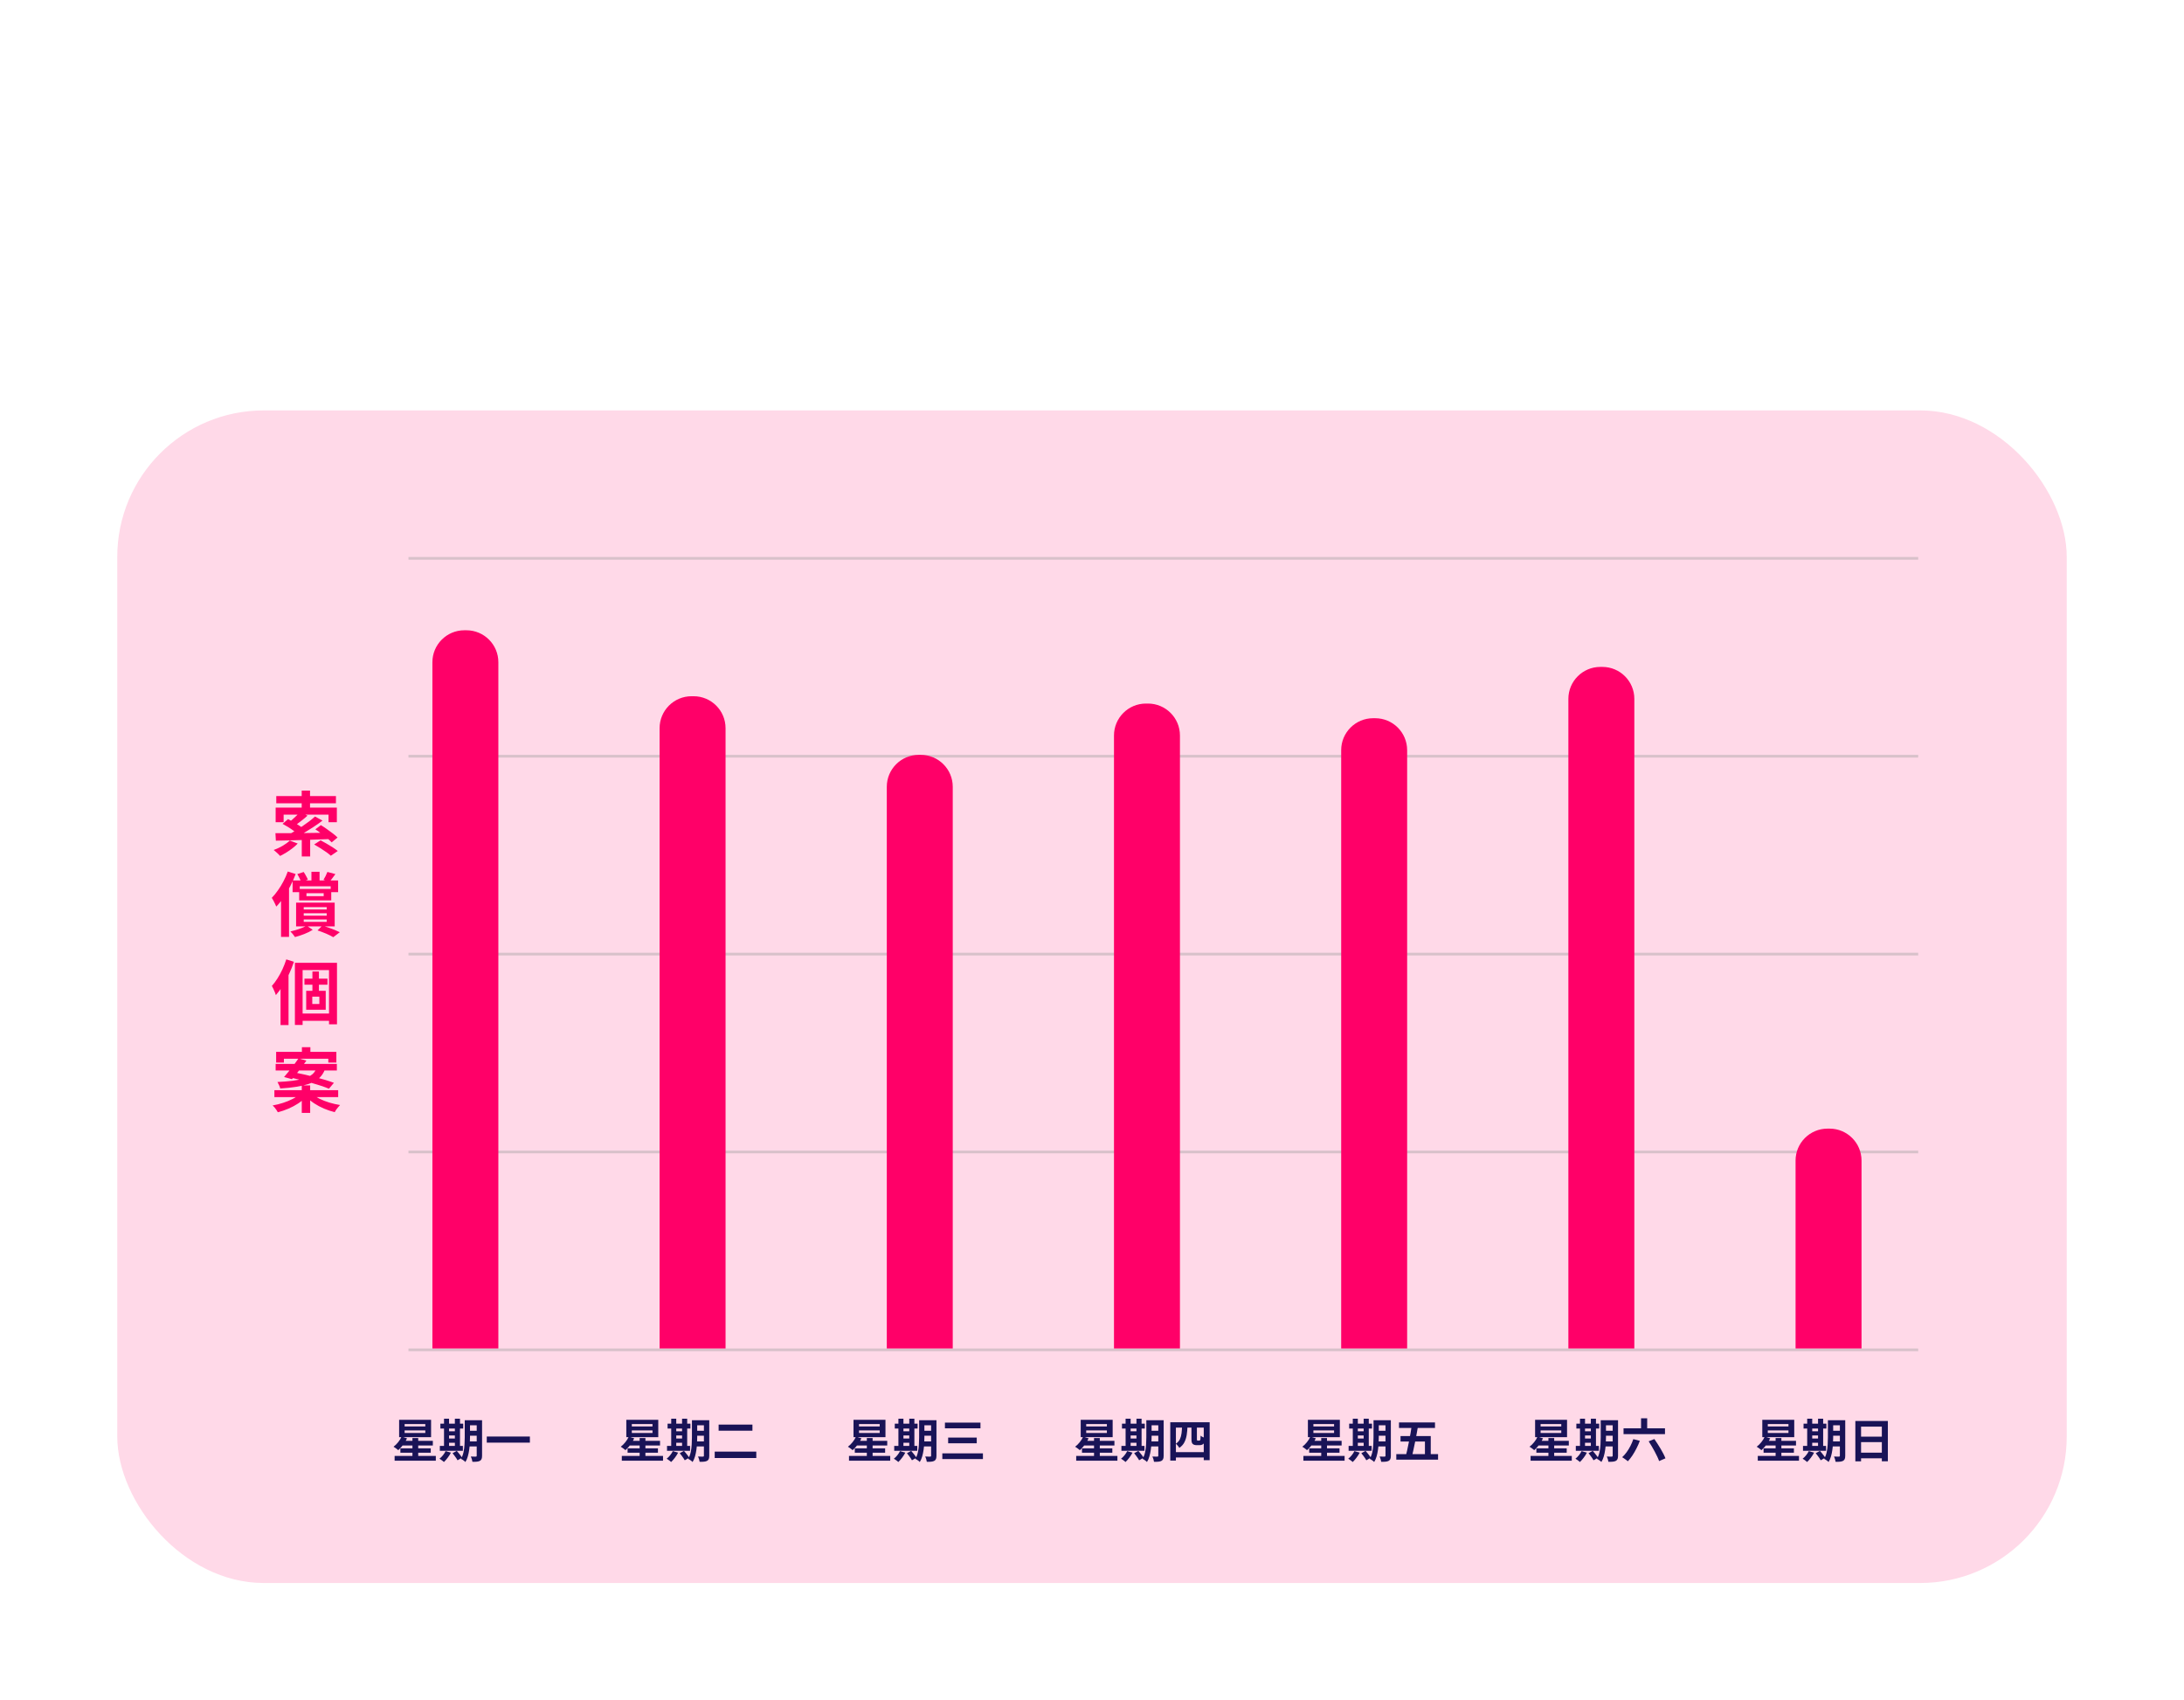 <svg width="298" height="232" viewBox="0 0 298 232" fill="none" xmlns="http://www.w3.org/2000/svg">
<rect x="16" y="56" width="266" height="160" rx="20" fill="#FFD9E8"/>
<path d="M41.176 114.251L42.322 114.251L42.322 116.86L41.176 116.86L41.176 114.251ZM41.166 107.878L42.303 107.878L42.303 110.64L41.166 110.64L41.166 107.878ZM40.918 110.812L41.959 111.299C41.672 111.554 41.373 111.802 41.061 112.044C40.749 112.286 40.462 112.493 40.201 112.665L39.389 112.226C39.561 112.105 39.739 111.961 39.924 111.796C40.115 111.63 40.297 111.461 40.468 111.289C40.647 111.117 40.797 110.958 40.918 110.812ZM42.982 111.413L44.004 111.968C43.615 112.267 43.192 112.566 42.733 112.866C42.275 113.165 41.816 113.452 41.357 113.726C40.898 113.993 40.468 114.229 40.067 114.433L39.312 113.907C39.612 113.755 39.927 113.579 40.258 113.382C40.596 113.178 40.927 112.965 41.252 112.742C41.583 112.519 41.895 112.296 42.188 112.073C42.488 111.843 42.752 111.624 42.982 111.413ZM38.557 112.417L39.303 111.767C39.532 111.882 39.774 112.012 40.029 112.159C40.29 112.305 40.539 112.458 40.774 112.617C41.016 112.77 41.214 112.914 41.367 113.047L40.574 113.764C40.434 113.63 40.249 113.484 40.02 113.325C39.797 113.159 39.554 112.996 39.293 112.837C39.038 112.678 38.793 112.538 38.557 112.417ZM43.029 113.162L43.784 112.589C44.039 112.742 44.31 112.92 44.596 113.124C44.883 113.321 45.157 113.522 45.418 113.726C45.686 113.93 45.899 114.114 46.058 114.28L45.256 114.939C45.103 114.774 44.902 114.586 44.654 114.376C44.405 114.165 44.138 113.955 43.851 113.745C43.571 113.528 43.297 113.334 43.029 113.162ZM42.867 115.226L43.746 114.662C43.994 114.79 44.265 114.939 44.558 115.111C44.851 115.277 45.135 115.449 45.409 115.627C45.682 115.806 45.909 115.968 46.087 116.115L45.141 116.764C44.988 116.618 44.781 116.452 44.52 116.268C44.265 116.089 43.991 115.908 43.698 115.723C43.405 115.538 43.128 115.373 42.867 115.226ZM37.583 113.688C38.035 113.688 38.545 113.688 39.112 113.688C39.685 113.681 40.297 113.678 40.946 113.678C41.596 113.672 42.265 113.662 42.953 113.649C43.647 113.637 44.335 113.627 45.017 113.621L44.959 114.49C44.087 114.522 43.205 114.554 42.313 114.586C41.427 114.611 40.583 114.637 39.781 114.662C38.984 114.681 38.271 114.697 37.64 114.71L37.583 113.688ZM39.542 114.691L40.621 115.102C40.418 115.318 40.179 115.532 39.905 115.742C39.637 115.952 39.357 116.147 39.064 116.325C38.771 116.503 38.491 116.659 38.223 116.793C38.159 116.717 38.073 116.627 37.965 116.526C37.857 116.424 37.745 116.322 37.631 116.22C37.522 116.124 37.427 116.045 37.344 115.981C37.752 115.834 38.156 115.646 38.557 115.417C38.959 115.181 39.287 114.939 39.542 114.691ZM37.697 108.623L45.839 108.623L45.839 109.608L37.697 109.608L37.697 108.623ZM37.611 110.2L45.963 110.2L45.963 112.187L44.826 112.187L44.826 111.155L38.701 111.155L38.701 112.187L37.611 112.187L37.611 110.2ZM42.494 118.954L43.603 118.954L43.603 120.474L42.494 120.474L42.494 118.954ZM41.816 121.878L41.816 122.28L44.166 122.28L44.166 121.878L41.816 121.878ZM40.822 121.296L45.198 121.296L45.198 122.853L40.822 122.853L40.822 121.296ZM39.924 120.139L46.135 120.139L46.135 121.735L45.122 121.735L45.122 120.932L40.898 120.932L40.898 121.735L39.924 121.735L39.924 120.139ZM40.564 119.27L41.434 118.983C41.548 119.142 41.657 119.321 41.758 119.518C41.867 119.709 41.95 119.878 42.007 120.025L41.09 120.378C41.051 120.225 40.981 120.047 40.879 119.843C40.778 119.633 40.672 119.442 40.564 119.27ZM44.673 118.974L45.762 119.27C45.609 119.474 45.463 119.671 45.323 119.862C45.182 120.047 45.058 120.203 44.95 120.33L44.138 120.053C44.233 119.894 44.332 119.716 44.434 119.518C44.536 119.314 44.615 119.133 44.673 118.974ZM41.854 126.312L42.666 126.876C42.341 127.086 41.956 127.277 41.51 127.449C41.071 127.621 40.65 127.758 40.249 127.86C40.179 127.745 40.083 127.615 39.962 127.468C39.841 127.322 39.726 127.201 39.618 127.105C39.886 127.041 40.156 126.968 40.43 126.885C40.711 126.796 40.972 126.704 41.214 126.608C41.462 126.506 41.676 126.408 41.854 126.312ZM43.326 126.952L43.985 126.302C44.272 126.385 44.561 126.478 44.854 126.58C45.147 126.681 45.425 126.787 45.686 126.895C45.953 127.003 46.179 127.105 46.364 127.201L45.475 127.879C45.233 127.733 44.915 127.573 44.52 127.401C44.125 127.236 43.727 127.086 43.326 126.952ZM41.443 124.611L41.443 124.946L44.577 124.946L44.577 124.611L41.443 124.611ZM41.443 125.462L41.443 125.786L44.577 125.786L44.577 125.462L41.443 125.462ZM41.443 123.78L41.443 124.095L44.577 124.095L44.577 123.78L41.443 123.78ZM40.402 123.168L45.667 123.168L45.667 126.408L40.402 126.408L40.402 123.168ZM39.265 118.916L40.344 119.26C40.141 119.795 39.898 120.337 39.618 120.885C39.338 121.426 39.035 121.942 38.71 122.433C38.386 122.917 38.048 123.34 37.697 123.703C37.666 123.608 37.611 123.487 37.535 123.34C37.465 123.187 37.389 123.035 37.306 122.882C37.223 122.729 37.15 122.605 37.086 122.509C37.373 122.216 37.65 121.878 37.917 121.496C38.191 121.114 38.443 120.703 38.672 120.264C38.908 119.824 39.105 119.375 39.265 118.916ZM38.347 121.563L39.437 120.474L39.437 120.483L39.437 127.841L38.347 127.841L38.347 121.563ZM40.239 131.375L45.982 131.375L45.982 139.764L44.893 139.764L44.893 132.369L41.29 132.369L41.29 139.85L40.239 139.85L40.239 131.375ZM41.539 133.534L44.682 133.534L44.682 134.366L41.539 134.366L41.539 133.534ZM40.784 138.293L45.418 138.293L45.418 139.287L40.784 139.287L40.784 138.293ZM42.628 132.56L43.517 132.56L43.517 135.637L42.628 135.637L42.628 132.56ZM42.609 135.99L42.609 136.993L43.574 136.993L43.574 135.99L42.609 135.99ZM41.778 135.197L44.444 135.197L44.444 137.777L41.778 137.777L41.778 135.197ZM39.064 130.907L40.105 131.232C39.927 131.779 39.707 132.334 39.446 132.894C39.191 133.448 38.911 133.974 38.605 134.471C38.3 134.961 37.978 135.398 37.64 135.78C37.615 135.684 37.57 135.557 37.506 135.398C37.443 135.238 37.373 135.079 37.296 134.92C37.22 134.761 37.153 134.63 37.096 134.528C37.363 134.235 37.618 133.894 37.86 133.506C38.108 133.117 38.334 132.703 38.538 132.264C38.742 131.818 38.917 131.365 39.064 130.907ZM38.28 133.534L39.36 132.455L39.37 132.464L39.37 139.87L38.28 139.87L38.28 133.534ZM41.195 142.888L42.351 142.888L42.351 144.168L41.195 144.168L41.195 142.888ZM41.176 148.105L42.322 148.105L42.322 151.85L41.176 151.85L41.176 148.105ZM37.678 143.528L45.896 143.528L45.896 144.99L44.797 144.99L44.797 144.464L38.739 144.464L38.739 144.99L37.678 144.99L37.678 143.528ZM37.611 145.171L45.963 145.171L45.963 146.07L37.611 146.07L37.611 145.171ZM37.44 148.755L46.144 148.755L46.144 149.7L37.44 149.7L37.44 148.755ZM40.736 144.416L41.806 144.722C41.602 145.009 41.383 145.308 41.147 145.62C40.911 145.926 40.682 146.222 40.459 146.509C40.236 146.789 40.029 147.038 39.838 147.254L38.758 146.958C38.956 146.735 39.169 146.48 39.398 146.194C39.634 145.901 39.87 145.601 40.105 145.296C40.341 144.983 40.551 144.69 40.736 144.416ZM39.523 147.015L40.153 146.327C40.574 146.404 41.029 146.499 41.52 146.614C42.01 146.722 42.501 146.84 42.991 146.968C43.488 147.095 43.956 147.226 44.396 147.359C44.842 147.493 45.23 147.624 45.562 147.751L44.883 148.554C44.584 148.426 44.221 148.293 43.794 148.153C43.367 148.012 42.908 147.872 42.418 147.732C41.927 147.592 41.434 147.461 40.937 147.34C40.44 147.213 39.968 147.105 39.523 147.015ZM40.889 149.299L41.739 149.681C41.446 150 41.093 150.296 40.679 150.57C40.271 150.838 39.828 151.073 39.351 151.277C38.879 151.481 38.398 151.643 37.908 151.764C37.863 151.669 37.8 151.564 37.717 151.449C37.634 151.334 37.548 151.22 37.459 151.105C37.37 150.997 37.283 150.908 37.201 150.838C37.678 150.755 38.153 150.637 38.624 150.484C39.096 150.331 39.526 150.156 39.914 149.958C40.309 149.755 40.634 149.535 40.889 149.299ZM42.609 149.28C42.877 149.509 43.211 149.726 43.612 149.93C44.02 150.127 44.463 150.299 44.94 150.446C45.425 150.592 45.912 150.704 46.402 150.78C46.319 150.863 46.23 150.962 46.135 151.076C46.039 151.191 45.95 151.306 45.867 151.42C45.791 151.541 45.724 151.653 45.667 151.755C45.182 151.634 44.698 151.471 44.214 151.268C43.736 151.064 43.287 150.825 42.867 150.551C42.447 150.271 42.083 149.968 41.778 149.643L42.609 149.28ZM43.23 145.706L44.424 145.706C44.303 146.057 44.147 146.369 43.956 146.643C43.765 146.917 43.517 147.159 43.211 147.369C42.911 147.579 42.536 147.761 42.083 147.914C41.638 148.06 41.099 148.184 40.468 148.286C39.838 148.388 39.093 148.468 38.233 148.525C38.214 148.398 38.163 148.248 38.08 148.076C38.003 147.904 37.93 147.758 37.86 147.637C38.65 147.598 39.328 147.544 39.895 147.474C40.462 147.398 40.937 147.308 41.319 147.207C41.708 147.098 42.023 146.974 42.265 146.834C42.513 146.687 42.711 146.522 42.857 146.337C43.01 146.152 43.135 145.942 43.23 145.706Z" fill="#FF0068"/>
<line opacity="0.4" x1="261.734" y1="184.185" x2="55.734" y2="184.185" stroke="#9E9E9E" stroke-width="0.369"/>
<line opacity="0.4" x1="261.734" y1="157.185" x2="55.734" y2="157.185" stroke="#9E9E9E" stroke-width="0.369"/>
<line opacity="0.4" x1="261.734" y1="103.185" x2="55.734" y2="103.185" stroke="#9E9E9E" stroke-width="0.369"/>
<line opacity="0.4" x1="261.734" y1="130.185" x2="55.734" y2="130.185" stroke="#9E9E9E" stroke-width="0.369"/>
<line opacity="0.4" x1="261.734" y1="76.185" x2="55.734" y2="76.185" stroke="#9E9E9E" stroke-width="0.369"/>
<path d="M54.632 197.627H58.775V198.224H54.632V197.627ZM54.797 196.604H59.06V197.24H54.797V196.604ZM53.844 198.656H59.467V199.311H53.844V198.656ZM56.277 196.216H57.065V199.108H56.277V196.216ZM55.21 195.181V195.524H58.031V195.181H55.21ZM55.21 194.31V194.641H58.031V194.31H55.21ZM54.46 193.732H58.819V196.102H54.46V193.732ZM54.79 196.039L55.534 196.255C55.441 196.462 55.328 196.666 55.197 196.865C55.066 197.064 54.926 197.25 54.778 197.424C54.629 197.597 54.483 197.748 54.339 197.875C54.288 197.828 54.225 197.775 54.149 197.716C54.072 197.657 53.994 197.6 53.913 197.545C53.833 197.485 53.761 197.439 53.697 197.405C53.918 197.24 54.125 197.036 54.32 196.795C54.519 196.549 54.676 196.297 54.79 196.039ZM63.731 193.789H65.37V194.482H63.731V193.789ZM63.731 195.225H65.37V195.899H63.731V195.225ZM63.724 196.68H65.376V197.36H63.724V196.68ZM65.046 193.789H65.777V198.631C65.777 198.817 65.756 198.964 65.713 199.07C65.671 199.18 65.595 199.266 65.484 199.33C65.374 199.389 65.234 199.427 65.065 199.444C64.9 199.461 64.699 199.468 64.462 199.463C64.449 199.362 64.421 199.239 64.379 199.095C64.337 198.955 64.292 198.837 64.245 198.739C64.381 198.748 64.514 198.752 64.646 198.752C64.781 198.752 64.872 198.752 64.919 198.752C64.966 198.752 64.997 198.743 65.014 198.726C65.035 198.705 65.046 198.671 65.046 198.625V193.789ZM63.413 193.789H64.131V196.128C64.131 196.377 64.123 196.651 64.106 196.947C64.093 197.244 64.063 197.545 64.017 197.85C63.974 198.15 63.913 198.443 63.832 198.726C63.752 199.01 63.642 199.264 63.502 199.489C63.464 199.442 63.407 199.389 63.33 199.33C63.254 199.275 63.178 199.222 63.102 199.171C63.025 199.12 62.958 199.082 62.898 199.057C63.059 198.781 63.176 198.474 63.248 198.135C63.32 197.797 63.364 197.453 63.381 197.106C63.402 196.754 63.413 196.428 63.413 196.128V193.789ZM60.09 194.253H63.203V194.92H60.09V194.253ZM60.916 195.295H62.434V195.873H60.916V195.295ZM60.916 196.28H62.434V196.865H60.916V196.28ZM60.014 197.29H63.159V197.958H60.014V197.29ZM60.585 193.58H61.272V197.532H60.585V193.58ZM62.066 193.58H62.765V197.532H62.066V193.58ZM60.801 198.002L61.526 198.212C61.407 198.445 61.261 198.676 61.087 198.904C60.914 199.137 60.742 199.332 60.573 199.489C60.53 199.442 60.471 199.391 60.395 199.336C60.323 199.281 60.246 199.226 60.166 199.171C60.09 199.116 60.022 199.072 59.963 199.038C60.132 198.911 60.291 198.754 60.439 198.568C60.592 198.381 60.712 198.193 60.801 198.002ZM61.748 198.288L62.327 197.97C62.411 198.059 62.498 198.161 62.587 198.275C62.68 198.385 62.767 198.496 62.847 198.606C62.932 198.712 63 198.809 63.051 198.898L62.434 199.254C62.392 199.169 62.331 199.07 62.25 198.955C62.174 198.845 62.091 198.731 62.002 198.612C61.913 198.493 61.829 198.385 61.748 198.288ZM66.418 196.013H72.302V196.846H66.418V196.013Z" fill="#191357"/>
<path d="M85.632 197.627H89.775V198.224H85.632V197.627ZM85.797 196.604H90.06V197.24H85.797V196.604ZM84.844 198.656H90.467V199.311H84.844V198.656ZM87.277 196.216H88.065V199.108H87.277V196.216ZM86.21 195.181V195.524H89.031V195.181H86.21ZM86.21 194.31V194.641H89.031V194.31H86.21ZM85.46 193.732H89.819V196.102H85.46V193.732ZM85.79 196.039L86.534 196.255C86.441 196.462 86.328 196.666 86.197 196.865C86.066 197.064 85.926 197.25 85.778 197.424C85.629 197.597 85.483 197.748 85.339 197.875C85.288 197.828 85.225 197.775 85.149 197.716C85.072 197.657 84.994 197.6 84.913 197.545C84.833 197.485 84.761 197.439 84.698 197.405C84.918 197.24 85.125 197.036 85.32 196.795C85.519 196.549 85.676 196.297 85.79 196.039ZM94.731 193.789H96.37V194.482H94.731V193.789ZM94.731 195.225H96.37V195.899H94.731V195.225ZM94.724 196.68H96.376V197.36H94.724V196.68ZM96.046 193.789H96.777V198.631C96.777 198.817 96.756 198.964 96.713 199.07C96.671 199.18 96.595 199.266 96.484 199.33C96.374 199.389 96.234 199.427 96.065 199.444C95.9 199.461 95.699 199.468 95.462 199.463C95.449 199.362 95.421 199.239 95.379 199.095C95.337 198.955 95.292 198.837 95.245 198.739C95.381 198.748 95.514 198.752 95.646 198.752C95.781 198.752 95.872 198.752 95.919 198.752C95.966 198.752 95.997 198.743 96.014 198.726C96.035 198.705 96.046 198.671 96.046 198.625V193.789ZM94.413 193.789H95.131V196.128C95.131 196.377 95.123 196.651 95.106 196.947C95.093 197.244 95.063 197.545 95.017 197.85C94.974 198.15 94.913 198.443 94.832 198.726C94.752 199.01 94.642 199.264 94.502 199.489C94.464 199.442 94.407 199.389 94.33 199.33C94.254 199.275 94.178 199.222 94.102 199.171C94.025 199.12 93.958 199.082 93.898 199.057C94.059 198.781 94.176 198.474 94.248 198.135C94.32 197.797 94.364 197.453 94.381 197.106C94.402 196.754 94.413 196.428 94.413 196.128V193.789ZM91.09 194.253H94.203V194.92H91.09V194.253ZM91.916 195.295H93.434V195.873H91.916V195.295ZM91.916 196.28H93.434V196.865H91.916V196.28ZM91.013 197.29H94.159V197.958H91.013V197.29ZM91.585 193.58H92.272V197.532H91.585V193.58ZM93.066 193.58H93.765V197.532H93.066V193.58ZM91.802 198.002L92.526 198.212C92.407 198.445 92.261 198.676 92.087 198.904C91.914 199.137 91.742 199.332 91.573 199.489C91.53 199.442 91.471 199.391 91.395 199.336C91.323 199.281 91.246 199.226 91.166 199.171C91.09 199.116 91.022 199.072 90.963 199.038C91.132 198.911 91.291 198.754 91.439 198.568C91.592 198.381 91.713 198.193 91.802 198.002ZM92.748 198.288L93.326 197.97C93.411 198.059 93.498 198.161 93.587 198.275C93.68 198.385 93.767 198.496 93.847 198.606C93.932 198.712 94 198.809 94.051 198.898L93.434 199.254C93.392 199.169 93.331 199.07 93.25 198.955C93.174 198.845 93.091 198.731 93.002 198.612C92.913 198.493 92.829 198.385 92.748 198.288ZM98.054 194.38H102.667V195.219H98.054V194.38ZM97.52 198.072H103.194V198.942H97.52V198.072Z" fill="#191357"/>
<path d="M116.632 197.627H120.774V198.224H116.632V197.627ZM116.797 196.604H121.06V197.24H116.797V196.604ZM115.844 198.656H121.467V199.311H115.844V198.656ZM118.277 196.216H119.065V199.108H118.277V196.216ZM117.21 195.181V195.524H120.031V195.181H117.21ZM117.21 194.31V194.641H120.031V194.31H117.21ZM116.46 193.732H120.819V196.102H116.46V193.732ZM116.79 196.039L117.534 196.255C117.441 196.462 117.328 196.666 117.197 196.865C117.066 197.064 116.926 197.25 116.778 197.424C116.629 197.597 116.483 197.748 116.339 197.875C116.288 197.828 116.225 197.775 116.149 197.716C116.072 197.657 115.994 197.6 115.914 197.545C115.833 197.485 115.761 197.439 115.698 197.405C115.918 197.24 116.125 197.036 116.32 196.795C116.519 196.549 116.676 196.297 116.79 196.039ZM125.731 193.789H127.37V194.482H125.731V193.789ZM125.731 195.225H127.37V195.899H125.731V195.225ZM125.724 196.68H127.376V197.36H125.724V196.68ZM127.046 193.789H127.777V198.631C127.777 198.817 127.756 198.964 127.713 199.07C127.671 199.18 127.595 199.266 127.484 199.33C127.374 199.389 127.235 199.427 127.065 199.444C126.9 199.461 126.699 199.468 126.461 199.463C126.449 199.362 126.421 199.239 126.379 199.095C126.336 198.955 126.292 198.837 126.245 198.739C126.381 198.748 126.514 198.752 126.646 198.752C126.781 198.752 126.872 198.752 126.919 198.752C126.966 198.752 126.997 198.743 127.014 198.726C127.035 198.705 127.046 198.671 127.046 198.625V193.789ZM125.413 193.789H126.131V196.128C126.131 196.377 126.123 196.651 126.106 196.947C126.093 197.244 126.063 197.545 126.017 197.85C125.974 198.15 125.913 198.443 125.832 198.726C125.752 199.01 125.642 199.264 125.502 199.489C125.464 199.442 125.407 199.389 125.33 199.33C125.254 199.275 125.178 199.222 125.102 199.171C125.025 199.12 124.958 199.082 124.898 199.057C125.059 198.781 125.176 198.474 125.248 198.135C125.32 197.797 125.364 197.453 125.381 197.106C125.402 196.754 125.413 196.428 125.413 196.128V193.789ZM122.09 194.253H125.203V194.92H122.09V194.253ZM122.916 195.295H124.434V195.873H122.916V195.295ZM122.916 196.28H124.434V196.865H122.916V196.28ZM122.014 197.29H125.159V197.958H122.014V197.29ZM122.585 193.58H123.272V197.532H122.585V193.58ZM124.066 193.58H124.765V197.532H124.066V193.58ZM122.801 198.002L123.526 198.212C123.407 198.445 123.261 198.676 123.087 198.904C122.914 199.137 122.742 199.332 122.573 199.489C122.53 199.442 122.471 199.391 122.395 199.336C122.323 199.281 122.247 199.226 122.166 199.171C122.09 199.116 122.022 199.072 121.963 199.038C122.132 198.911 122.291 198.754 122.439 198.568C122.592 198.381 122.713 198.193 122.801 198.002ZM123.748 198.288L124.326 197.97C124.411 198.059 124.498 198.161 124.587 198.275C124.68 198.385 124.767 198.496 124.848 198.606C124.932 198.712 125 198.809 125.051 198.898L124.434 199.254C124.392 199.169 124.331 199.07 124.25 198.955C124.174 198.845 124.091 198.731 124.002 198.612C123.913 198.493 123.829 198.385 123.748 198.288ZM128.933 194.113H133.781V194.895H128.933V194.113ZM129.372 196.159H133.273V196.935H129.372V196.159ZM128.577 198.313H134.118V199.089H128.577V198.313Z" fill="#191357"/>
<path d="M147.632 197.627H151.774V198.224H147.632V197.627ZM147.797 196.604H152.06V197.24H147.797V196.604ZM146.844 198.656H152.467V199.311H146.844V198.656ZM149.277 196.216H150.065V199.108H149.277V196.216ZM148.21 195.181V195.524H151.031V195.181H148.21ZM148.21 194.31V194.641H151.031V194.31H148.21ZM147.46 193.732H151.819V196.102H147.46V193.732ZM147.79 196.039L148.534 196.255C148.441 196.462 148.328 196.666 148.197 196.865C148.066 197.064 147.926 197.25 147.778 197.424C147.629 197.597 147.483 197.748 147.339 197.875C147.288 197.828 147.225 197.775 147.149 197.716C147.072 197.657 146.994 197.6 146.914 197.545C146.833 197.485 146.761 197.439 146.698 197.405C146.918 197.24 147.125 197.036 147.32 196.795C147.519 196.549 147.676 196.297 147.79 196.039ZM156.731 193.789H158.37V194.482H156.731V193.789ZM156.731 195.225H158.37V195.899H156.731V195.225ZM156.724 196.68H158.376V197.36H156.724V196.68ZM158.046 193.789H158.777V198.631C158.777 198.817 158.756 198.964 158.713 199.07C158.671 199.18 158.595 199.266 158.484 199.33C158.374 199.389 158.235 199.427 158.065 199.444C157.9 199.461 157.699 199.468 157.461 199.463C157.449 199.362 157.421 199.239 157.379 199.095C157.336 198.955 157.292 198.837 157.245 198.739C157.381 198.748 157.514 198.752 157.646 198.752C157.781 198.752 157.872 198.752 157.919 198.752C157.966 198.752 157.997 198.743 158.014 198.726C158.035 198.705 158.046 198.671 158.046 198.625V193.789ZM156.413 193.789H157.131V196.128C157.131 196.377 157.123 196.651 157.106 196.947C157.093 197.244 157.063 197.545 157.017 197.85C156.974 198.15 156.913 198.443 156.832 198.726C156.752 199.01 156.642 199.264 156.502 199.489C156.464 199.442 156.407 199.389 156.33 199.33C156.254 199.275 156.178 199.222 156.102 199.171C156.025 199.12 155.958 199.082 155.898 199.057C156.059 198.781 156.176 198.474 156.248 198.135C156.32 197.797 156.364 197.453 156.381 197.106C156.402 196.754 156.413 196.428 156.413 196.128V193.789ZM153.09 194.253H156.203V194.92H153.09V194.253ZM153.916 195.295H155.434V195.873H153.916V195.295ZM153.916 196.28H155.434V196.865H153.916V196.28ZM153.014 197.29H156.159V197.958H153.014V197.29ZM153.585 193.58H154.272V197.532H153.585V193.58ZM155.066 193.58H155.765V197.532H155.066V193.58ZM153.801 198.002L154.526 198.212C154.407 198.445 154.261 198.676 154.087 198.904C153.914 199.137 153.742 199.332 153.573 199.489C153.53 199.442 153.471 199.391 153.395 199.336C153.323 199.281 153.247 199.226 153.166 199.171C153.09 199.116 153.022 199.072 152.963 199.038C153.132 198.911 153.291 198.754 153.439 198.568C153.592 198.381 153.713 198.193 153.801 198.002ZM154.748 198.288L155.326 197.97C155.411 198.059 155.498 198.161 155.587 198.275C155.68 198.385 155.767 198.496 155.848 198.606C155.932 198.712 156 198.809 156.051 198.898L155.434 199.254C155.392 199.169 155.331 199.07 155.25 198.955C155.174 198.845 155.091 198.731 155.002 198.612C154.913 198.493 154.829 198.385 154.748 198.288ZM159.679 194.062H165.055V199.241H164.248V194.8H160.448V199.292H159.679V194.062ZM160.086 198.142H164.667V198.873H160.086V198.142ZM162.57 194.596H163.314V196.363C163.314 196.46 163.32 196.517 163.333 196.534C163.354 196.555 163.388 196.566 163.434 196.566C163.456 196.566 163.483 196.566 163.517 196.566C163.551 196.566 163.578 196.566 163.6 196.566C163.621 196.566 163.642 196.564 163.663 196.56C163.689 196.555 163.708 196.549 163.72 196.541C163.733 196.532 163.746 196.519 163.758 196.502C163.775 196.481 163.786 196.449 163.79 196.407C163.799 196.365 163.803 196.299 163.803 196.21C163.807 196.117 163.811 196.011 163.816 195.892C163.883 195.952 163.972 196.011 164.083 196.07C164.197 196.13 164.303 196.174 164.4 196.204C164.392 196.331 164.379 196.458 164.362 196.585C164.349 196.708 164.33 196.799 164.305 196.858C164.275 196.922 164.239 196.975 164.197 197.017C164.159 197.055 164.108 197.089 164.044 197.119C163.994 197.144 163.93 197.163 163.854 197.176C163.782 197.184 163.714 197.189 163.65 197.189C163.612 197.189 163.568 197.189 163.517 197.189C163.466 197.189 163.415 197.189 163.364 197.189C163.318 197.189 163.276 197.189 163.237 197.189C163.153 197.189 163.066 197.176 162.977 197.151C162.888 197.125 162.812 197.085 162.748 197.03C162.689 196.975 162.644 196.901 162.615 196.807C162.585 196.714 162.57 196.56 162.57 196.344V194.596ZM161.287 194.583H162.03C162.017 195.02 161.981 195.424 161.922 195.797C161.863 196.17 161.757 196.505 161.604 196.801C161.452 197.098 161.221 197.352 160.912 197.564C160.869 197.475 160.802 197.375 160.708 197.265C160.615 197.151 160.526 197.059 160.442 196.992C160.691 196.826 160.874 196.625 160.988 196.388C161.102 196.147 161.179 195.875 161.217 195.575C161.255 195.27 161.278 194.939 161.287 194.583Z" fill="#191357"/>
<path d="M178.632 197.627H182.774V198.224H178.632V197.627ZM178.797 196.604H183.06V197.24H178.797V196.604ZM177.844 198.656H183.467V199.311H177.844V198.656ZM180.277 196.216H181.065V199.108H180.277V196.216ZM179.21 195.181V195.524H182.031V195.181H179.21ZM179.21 194.31V194.641H182.031V194.31H179.21ZM178.46 193.732H182.819V196.102H178.46V193.732ZM178.79 196.039L179.534 196.255C179.441 196.462 179.328 196.666 179.197 196.865C179.066 197.064 178.926 197.25 178.778 197.424C178.629 197.597 178.483 197.748 178.339 197.875C178.288 197.828 178.225 197.775 178.149 197.716C178.072 197.657 177.994 197.6 177.914 197.545C177.833 197.485 177.761 197.439 177.698 197.405C177.918 197.24 178.125 197.036 178.32 196.795C178.519 196.549 178.676 196.297 178.79 196.039ZM187.731 193.789H189.37V194.482H187.731V193.789ZM187.731 195.225H189.37V195.899H187.731V195.225ZM187.724 196.68H189.376V197.36H187.724V196.68ZM189.046 193.789H189.777V198.631C189.777 198.817 189.756 198.964 189.713 199.07C189.671 199.18 189.595 199.266 189.484 199.33C189.374 199.389 189.235 199.427 189.065 199.444C188.9 199.461 188.699 199.468 188.461 199.463C188.449 199.362 188.421 199.239 188.379 199.095C188.336 198.955 188.292 198.837 188.245 198.739C188.381 198.748 188.514 198.752 188.646 198.752C188.781 198.752 188.872 198.752 188.919 198.752C188.966 198.752 188.997 198.743 189.014 198.726C189.035 198.705 189.046 198.671 189.046 198.625V193.789ZM187.413 193.789H188.131V196.128C188.131 196.377 188.123 196.651 188.106 196.947C188.093 197.244 188.063 197.545 188.017 197.85C187.974 198.15 187.913 198.443 187.832 198.726C187.752 199.01 187.642 199.264 187.502 199.489C187.464 199.442 187.407 199.389 187.33 199.33C187.254 199.275 187.178 199.222 187.102 199.171C187.025 199.12 186.958 199.082 186.898 199.057C187.059 198.781 187.176 198.474 187.248 198.135C187.32 197.797 187.364 197.453 187.381 197.106C187.402 196.754 187.413 196.428 187.413 196.128V193.789ZM184.09 194.253H187.203V194.92H184.09V194.253ZM184.916 195.295H186.434V195.873H184.916V195.295ZM184.916 196.28H186.434V196.865H184.916V196.28ZM184.014 197.29H187.159V197.958H184.014V197.29ZM184.585 193.58H185.272V197.532H184.585V193.58ZM186.066 193.58H186.765V197.532H186.066V193.58ZM184.801 198.002L185.526 198.212C185.407 198.445 185.261 198.676 185.087 198.904C184.914 199.137 184.742 199.332 184.573 199.489C184.53 199.442 184.471 199.391 184.395 199.336C184.323 199.281 184.247 199.226 184.166 199.171C184.09 199.116 184.022 199.072 183.963 199.038C184.132 198.911 184.291 198.754 184.439 198.568C184.592 198.381 184.713 198.193 184.801 198.002ZM185.748 198.288L186.326 197.97C186.411 198.059 186.498 198.161 186.587 198.275C186.68 198.385 186.767 198.496 186.848 198.606C186.932 198.712 187 198.809 187.051 198.898L186.434 199.254C186.392 199.169 186.331 199.07 186.25 198.955C186.174 198.845 186.091 198.731 186.002 198.612C185.913 198.493 185.829 198.385 185.748 198.288ZM190.889 194.088H195.801V194.844H190.889V194.088ZM190.52 198.415H196.22V199.171H190.52V198.415ZM192.655 194.355H193.526C193.462 194.736 193.392 195.132 193.316 195.543C193.24 195.954 193.161 196.363 193.081 196.769C193 197.176 192.92 197.561 192.839 197.926C192.763 198.29 192.689 198.614 192.617 198.898H191.759C191.836 198.601 191.916 198.269 192.001 197.9C192.085 197.528 192.166 197.14 192.242 196.738C192.323 196.331 192.399 195.924 192.471 195.518C192.543 195.111 192.604 194.723 192.655 194.355ZM191.098 195.95H195.222V198.771H194.428V196.699H191.098V195.95Z" fill="#191357"/>
<path d="M209.632 197.627H213.774V198.224H209.632V197.627ZM209.797 196.604H214.06V197.24H209.797V196.604ZM208.844 198.656H214.467V199.311H208.844V198.656ZM211.277 196.216H212.065V199.108H211.277V196.216ZM210.21 195.181V195.524H213.031V195.181H210.21ZM210.21 194.31V194.641H213.031V194.31H210.21ZM209.46 193.732H213.819V196.102H209.46V193.732ZM209.79 196.039L210.534 196.255C210.441 196.462 210.328 196.666 210.197 196.865C210.066 197.064 209.926 197.25 209.778 197.424C209.629 197.597 209.483 197.748 209.339 197.875C209.288 197.828 209.225 197.775 209.149 197.716C209.072 197.657 208.994 197.6 208.914 197.545C208.833 197.485 208.761 197.439 208.698 197.405C208.918 197.24 209.125 197.036 209.32 196.795C209.519 196.549 209.676 196.297 209.79 196.039ZM218.731 193.789H220.37V194.482H218.731V193.789ZM218.731 195.225H220.37V195.899H218.731V195.225ZM218.724 196.68H220.376V197.36H218.724V196.68ZM220.046 193.789H220.777V198.631C220.777 198.817 220.756 198.964 220.713 199.07C220.671 199.18 220.595 199.266 220.484 199.33C220.374 199.389 220.235 199.427 220.065 199.444C219.9 199.461 219.699 199.468 219.461 199.463C219.449 199.362 219.421 199.239 219.379 199.095C219.336 198.955 219.292 198.837 219.245 198.739C219.381 198.748 219.514 198.752 219.646 198.752C219.781 198.752 219.872 198.752 219.919 198.752C219.966 198.752 219.997 198.743 220.014 198.726C220.035 198.705 220.046 198.671 220.046 198.625V193.789ZM218.413 193.789H219.131V196.128C219.131 196.377 219.123 196.651 219.106 196.947C219.093 197.244 219.063 197.545 219.017 197.85C218.974 198.15 218.913 198.443 218.832 198.726C218.752 199.01 218.642 199.264 218.502 199.489C218.464 199.442 218.407 199.389 218.33 199.33C218.254 199.275 218.178 199.222 218.102 199.171C218.025 199.12 217.958 199.082 217.898 199.057C218.059 198.781 218.176 198.474 218.248 198.135C218.32 197.797 218.364 197.453 218.381 197.106C218.402 196.754 218.413 196.428 218.413 196.128V193.789ZM215.09 194.253H218.203V194.92H215.09V194.253ZM215.916 195.295H217.434V195.873H215.916V195.295ZM215.916 196.28H217.434V196.865H215.916V196.28ZM215.014 197.29H218.159V197.958H215.014V197.29ZM215.585 193.58H216.272V197.532H215.585V193.58ZM217.066 193.58H217.765V197.532H217.066V193.58ZM215.801 198.002L216.526 198.212C216.407 198.445 216.261 198.676 216.087 198.904C215.914 199.137 215.742 199.332 215.573 199.489C215.53 199.442 215.471 199.391 215.395 199.336C215.323 199.281 215.247 199.226 215.166 199.171C215.09 199.116 215.022 199.072 214.963 199.038C215.132 198.911 215.291 198.754 215.439 198.568C215.592 198.381 215.713 198.193 215.801 198.002ZM216.748 198.288L217.326 197.97C217.411 198.059 217.498 198.161 217.587 198.275C217.68 198.385 217.767 198.496 217.848 198.606C217.932 198.712 218 198.809 218.051 198.898L217.434 199.254C217.392 199.169 217.331 199.07 217.25 198.955C217.174 198.845 217.091 198.731 217.002 198.612C216.913 198.493 216.829 198.385 216.748 198.288ZM221.527 194.895H227.182V195.689H221.527V194.895ZM223.916 193.522H224.754V195.314H223.916V193.522ZM222.861 196.369L223.751 196.598C223.619 196.954 223.465 197.303 223.287 197.646C223.113 197.989 222.927 198.311 222.728 198.612C222.528 198.909 222.325 199.167 222.118 199.387C222.058 199.332 221.98 199.271 221.882 199.203C221.789 199.135 221.694 199.067 221.596 199C221.499 198.932 221.414 198.877 221.342 198.834C221.554 198.644 221.755 198.417 221.946 198.155C222.137 197.892 222.31 197.608 222.467 197.303C222.624 196.994 222.755 196.682 222.861 196.369ZM224.958 196.668L225.733 196.356C225.873 196.56 226.017 196.776 226.165 197.004C226.313 197.233 226.457 197.466 226.597 197.703C226.737 197.936 226.862 198.163 226.972 198.383C227.086 198.604 227.178 198.805 227.245 198.987L226.381 199.362C226.322 199.188 226.239 198.989 226.133 198.765C226.032 198.54 225.915 198.309 225.784 198.072C225.657 197.83 225.521 197.589 225.377 197.348C225.237 197.106 225.098 196.879 224.958 196.668Z" fill="#191357"/>
<path d="M240.632 197.627H244.774V198.224H240.632V197.627ZM240.797 196.604H245.06V197.24H240.797V196.604ZM239.844 198.656H245.467V199.311H239.844V198.656ZM242.277 196.216H243.065V199.108H242.277V196.216ZM241.21 195.181V195.524H244.031V195.181H241.21ZM241.21 194.31V194.641H244.031V194.31H241.21ZM240.46 193.732H244.819V196.102H240.46V193.732ZM240.79 196.039L241.534 196.255C241.441 196.462 241.328 196.666 241.197 196.865C241.066 197.064 240.926 197.25 240.778 197.424C240.629 197.597 240.483 197.748 240.339 197.875C240.288 197.828 240.225 197.775 240.149 197.716C240.072 197.657 239.994 197.6 239.914 197.545C239.833 197.485 239.761 197.439 239.698 197.405C239.918 197.24 240.125 197.036 240.32 196.795C240.519 196.549 240.676 196.297 240.79 196.039ZM249.731 193.789H251.37V194.482H249.731V193.789ZM249.731 195.225H251.37V195.899H249.731V195.225ZM249.724 196.68H251.376V197.36H249.724V196.68ZM251.046 193.789H251.777V198.631C251.777 198.817 251.756 198.964 251.713 199.07C251.671 199.18 251.595 199.266 251.484 199.33C251.374 199.389 251.235 199.427 251.065 199.444C250.9 199.461 250.699 199.468 250.461 199.463C250.449 199.362 250.421 199.239 250.379 199.095C250.336 198.955 250.292 198.837 250.245 198.739C250.381 198.748 250.514 198.752 250.646 198.752C250.781 198.752 250.872 198.752 250.919 198.752C250.966 198.752 250.997 198.743 251.014 198.726C251.035 198.705 251.046 198.671 251.046 198.625V193.789ZM249.413 193.789H250.131V196.128C250.131 196.377 250.123 196.651 250.106 196.947C250.093 197.244 250.063 197.545 250.017 197.85C249.974 198.15 249.913 198.443 249.832 198.726C249.752 199.01 249.642 199.264 249.502 199.489C249.464 199.442 249.407 199.389 249.33 199.33C249.254 199.275 249.178 199.222 249.102 199.171C249.025 199.12 248.958 199.082 248.898 199.057C249.059 198.781 249.176 198.474 249.248 198.135C249.32 197.797 249.364 197.453 249.381 197.106C249.402 196.754 249.413 196.428 249.413 196.128V193.789ZM246.09 194.253H249.203V194.92H246.09V194.253ZM246.916 195.295H248.434V195.873H246.916V195.295ZM246.916 196.28H248.434V196.865H246.916V196.28ZM246.014 197.29H249.159V197.958H246.014V197.29ZM246.585 193.58H247.272V197.532H246.585V193.58ZM248.066 193.58H248.765V197.532H248.066V193.58ZM246.801 198.002L247.526 198.212C247.407 198.445 247.261 198.676 247.087 198.904C246.914 199.137 246.742 199.332 246.573 199.489C246.53 199.442 246.471 199.391 246.395 199.336C246.323 199.281 246.247 199.226 246.166 199.171C246.09 199.116 246.022 199.072 245.963 199.038C246.132 198.911 246.291 198.754 246.439 198.568C246.592 198.381 246.713 198.193 246.801 198.002ZM247.748 198.288L248.326 197.97C248.411 198.059 248.498 198.161 248.587 198.275C248.68 198.385 248.767 198.496 248.848 198.606C248.932 198.712 249 198.809 249.051 198.898L248.434 199.254C248.392 199.169 248.331 199.07 248.25 198.955C248.174 198.845 248.091 198.731 248.002 198.612C247.913 198.493 247.829 198.385 247.748 198.288ZM253.156 193.891H257.591V199.387H256.771V194.66H253.937V199.4H253.156V193.891ZM253.689 196.026H257.108V196.776H253.689V196.026ZM253.689 198.212H257.114V198.981H253.689V198.212Z" fill="#191357"/>
<path d="M59 184L59 90.359C59 87.952 60.952 86 63.359 86L63.641 86C66.048 86 68 87.952 68 90.359L68 184L59 184Z" fill="#FF0068"/>
<path d="M90 184L90 99.359C90 96.952 91.952 95 94.359 95L94.641 95C97.048 95 99 96.952 99 99.359L99 184L90 184Z" fill="#FF0068"/>
<path d="M121 184L121 107.359C121 104.952 122.952 103 125.359 103L125.641 103C128.048 103 130 104.952 130 107.359L130 184L121 184Z" fill="#FF0068"/>
<path d="M152 184L152 100.359C152 97.952 153.952 96 156.359 96L156.641 96C159.048 96 161 97.952 161 100.359L161 184L152 184Z" fill="#FF0068"/>
<path d="M183 184L183 102.359C183 99.952 184.952 98 187.359 98L187.641 98C190.048 98 192 99.952 192 102.359L192 184L183 184Z" fill="#FF0068"/>
<path d="M214 184L214 95.359C214 92.952 215.952 91 218.359 91L218.641 91C221.048 91 223 92.952 223 95.359L223 184L214 184Z" fill="#FF0068"/>
<path d="M245 184L245 158.359C245 155.952 246.952 154 249.359 154L249.641 154C252.048 154 254 155.952 254 158.359L254 184L245 184Z" fill="#FF0068"/>
</svg>
